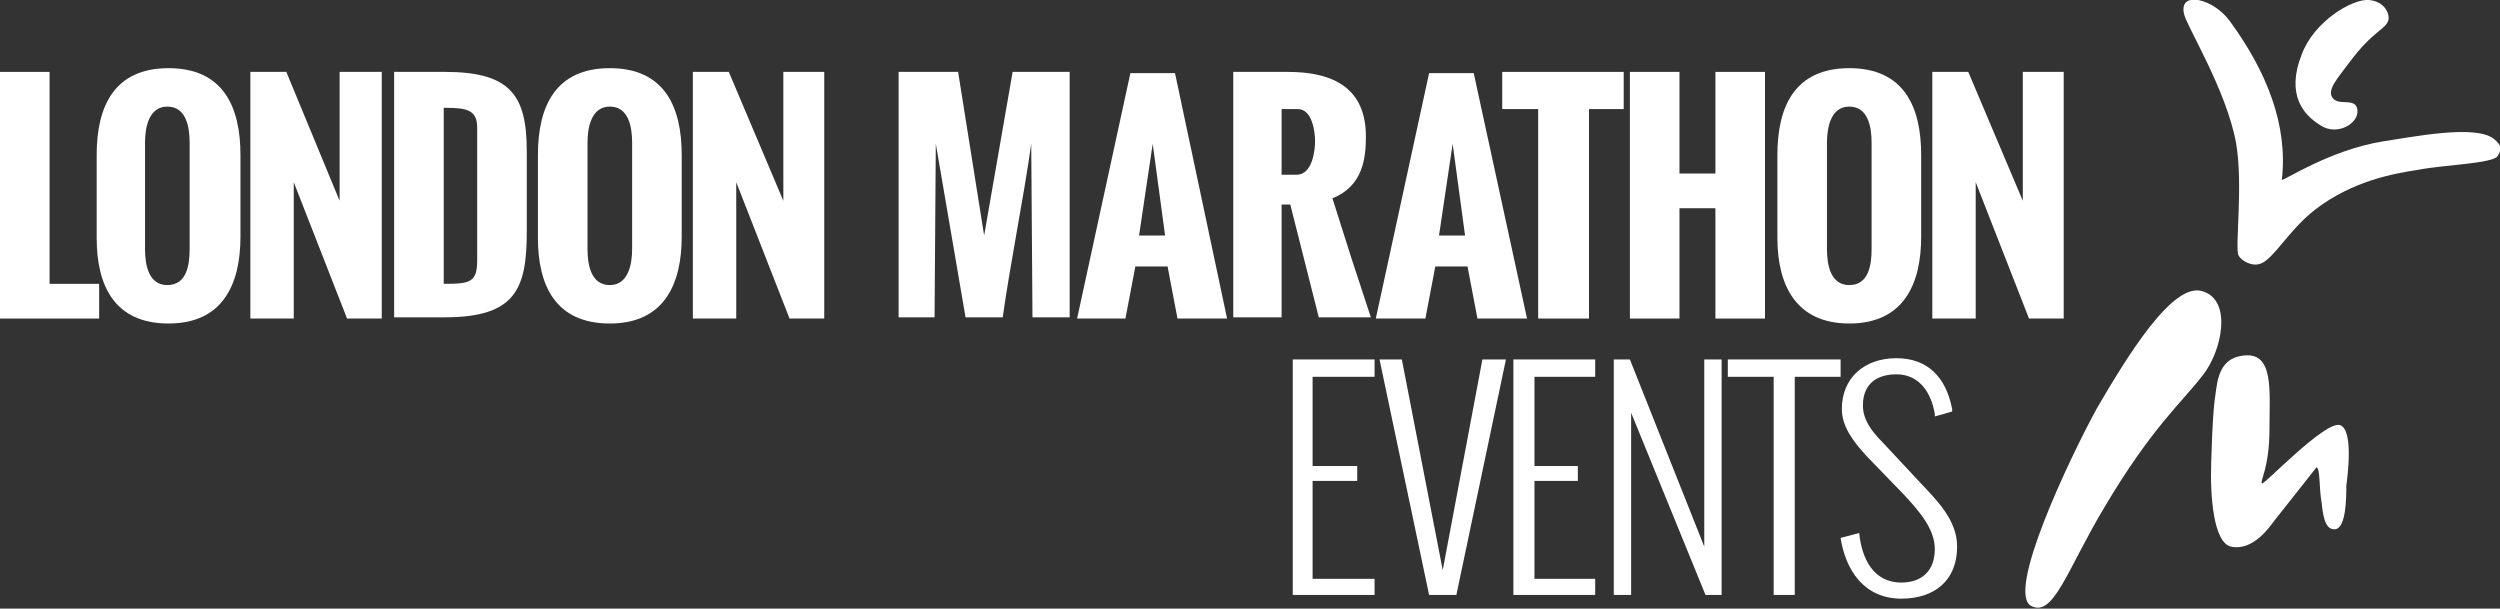 <?xml version="1.0" encoding="utf-8"?>
<!-- Generator: Adobe Illustrator 21.0.2, SVG Export Plug-In . SVG Version: 6.00 Build 0)  -->
<svg version="1.1" id="Layer_1" xmlns="http://www.w3.org/2000/svg" xmlns:xlink="http://www.w3.org/1999/xlink" x="0px" y="0px"
	 width="201.7px" height="49.1px" viewBox="0 0 201.7 49.1" style="enable-background:new 0 0 201.7 49.1;" xml:space="preserve">
<rect x="0" y="0" width="201.7" height="49.1" fill="#333333" stroke="none"/>
<style type="text/css">
	.st0{fill:#FFFFFF;}
</style>
<g>
	<g>
		<polygon class="st0" points="0,25.7 0,5.8 4,5.8 4,22.9 8,22.9 8,25.7 		"/>
		<path class="st0" d="M7.8,19.2v-6.7c0-3.9,1.4-7,5.8-7c4.4,0,5.8,3.1,5.8,7v6.6c0,3.8-1.4,7-5.8,7C9.2,26.1,7.8,23,7.8,19.2
			 M15.3,20.1v-8.6c0-1.3-0.3-2.9-1.8-2.9c-1.5,0-1.8,1.7-1.8,2.9v8.6c0,1.3,0.3,2.9,1.8,2.9C15.1,23,15.3,21.3,15.3,20.1"/>
		<polygon class="st0" points="20.2,25.7 20.2,5.8 23.1,5.8 27.4,16.2 27.4,5.8 30.8,5.8 30.8,25.7 28,25.7 23.7,14.7 23.7,25.7 		
			"/>
		<path class="st0" d="M31.8,25.7V5.8h4.1c5.3,0,6.6,1.9,6.6,6.4v6.5c0,4.6-0.9,6.9-6.6,6.9H31.8z M35.8,22.9L35.8,22.9
			c2.1,0,2.7-0.1,2.7-1.9V10.3c0-1.4-0.8-1.6-2.5-1.6h-0.2V22.9z"/>
		<path class="st0" d="M43.4,19.2v-6.7c0-3.9,1.4-7,5.8-7c4.4,0,5.8,3.1,5.8,7v6.6c0,3.8-1.4,7-5.8,7C44.8,26.1,43.4,23,43.4,19.2
			 M51,20.1v-8.6c0-1.3-0.3-2.9-1.8-2.9c-1.5,0-1.8,1.7-1.8,2.9v8.6c0,1.3,0.3,2.9,1.8,2.9C50.7,23,51,21.3,51,20.1"/>
		<polygon class="st0" points="55.9,25.7 55.9,5.8 58.8,5.8 63.2,16.2 63.2,5.8 66.5,5.8 66.5,25.7 63.7,25.7 59.4,14.7 59.4,25.7 
					"/>
		<path class="st0" d="M72.5,25.7V5.8h4.8l2.1,13.2l2.3-13.2h4.6v19.8h-3l-0.1-14c-0.6,4.3-1.7,9.7-2.3,14h-3l-2.4-14l-0.1,14H72.5z
			"/>
		<path class="st0" d="M86.9,25.7l4.3-19.8h3.6L99,25.7h-4l-0.8-4.2h-2.6l-0.8,4.2H86.9z M91.9,19H94l-1-7.4L91.9,19z"/>
		<path class="st0" d="M99.5,25.7V5.8h4.4c3.8,0,6.3,1.4,6.3,5.2c0,1.7-0.2,4-2.7,5c1,3.2,2,6.3,3.1,9.6h-4.2l-2.3-9.1h-0.7v9.1
			H99.5z M103.5,14.1h1.1c1.3,0,1.5-2,1.5-2.7c0-0.7-0.2-2.6-1.4-2.6h-1.3V14.1z"/>
		<path class="st0" d="M111,25.7l4.3-19.8h3.6l4.3,19.8h-4l-0.8-4.2h-2.6l-0.8,4.2H111z M116.1,19h2.1l-1-7.4L116.1,19z"/>
		<polygon class="st0" points="124.1,25.7 124.1,8.8 121.2,8.8 121.2,5.8 131,5.8 131,8.8 128.2,8.8 128.2,25.7 		"/>
		<polygon class="st0" points="131.5,25.7 131.5,5.8 135.5,5.8 135.5,14 138.4,14 138.4,5.8 142.4,5.8 142.4,25.7 138.4,25.7 
			138.4,16.8 135.5,16.8 135.5,25.7 		"/>
		<path class="st0" d="M143.4,19.2v-6.7c0-3.9,1.4-7,5.8-7c4.4,0,5.8,3.1,5.8,7v6.6c0,3.8-1.4,7-5.8,7
			C144.9,26.1,143.4,23,143.4,19.2 M151,20.1v-8.6c0-1.3-0.3-2.9-1.8-2.9c-1.5,0-1.8,1.7-1.8,2.9v8.6c0,1.3,0.3,2.9,1.8,2.9
			C150.8,23,151,21.3,151,20.1"/>
		<polygon class="st0" points="155.9,25.7 155.9,5.8 158.8,5.8 163.2,16.2 163.2,5.8 166.5,5.8 166.5,25.7 163.7,25.7 159.4,14.7 
			159.4,25.7 		"/>
		<polygon class="st0" points="104.3,48 104.3,29 110.9,29 110.9,30.4 105.9,30.4 105.9,37.6 109.5,37.6 109.5,38.8 105.9,38.8 
			105.9,46.7 110.9,46.7 110.9,48 		"/>
		<polygon class="st0" points="115.3,48 111.3,29 113.1,29 116.4,46 119.6,29 121.5,29 117.5,48 		"/>
		<polygon class="st0" points="122.1,48 122.1,29 128.7,29 128.7,30.4 123.8,30.4 123.8,37.6 127.3,37.6 127.3,38.8 123.8,38.8 
			123.8,46.7 128.7,46.7 128.7,48 		"/>
		<polygon class="st0" points="130.2,48 130.2,29 131.5,29 137.5,44.1 137.5,29 138.9,29 138.9,48 137.6,48 131.6,33.3 131.6,48 		
			"/>
		<polygon class="st0" points="143.1,48 143.1,30.4 139.4,30.4 139.4,29 148.5,29 148.5,30.4 144.8,30.4 144.8,48 		"/>
		<path class="st0" d="M148.5,43.4L150,43c0.2,2,1.1,4,3.4,4c1.7,0,2.7-1,2.7-2.7c0-1.6-1.2-3-2.5-4.4l-3-3.1c-1.1-1.2-2-2.4-2-3.8
			c0-2.5,1.8-4.1,4.4-4.1c2.5,0,4,1.5,4.5,4.1l0,0.2l-1.4,0.4l0-0.2c-0.3-1.8-1.3-3.2-3.1-3.2c-1.6,0-2.7,0.8-2.7,2.5
			c0,1.1,0.6,2,1.6,3l2.8,3c1.5,1.6,3.2,3.2,3.2,5.4c0,2.8-1.9,4.2-4.5,4.2C150.4,48.3,148.9,46,148.5,43.4"/>
	</g>
	<g>
		<path class="st0" d="M180.9,28.7c2.6-0.4,2.2,2.8,2.2,5.9c0,3.2-0.8,4.2-0.6,4.4c0.1,0.2,5.1-5.1,6.3-4.7c1.1,0.4,0.6,4.1,0.5,4.9
			c0,0.9,0,3.4-0.9,3.5c-0.9,0.1-1-1.4-1.1-2.2c-0.2-1.1-0.1-2.7-0.4-2.8c0,0-3,3.8-3.4,4.3c-0.3,0.4-1.7,2.5-3.5,2.1
			c-1.4-0.3-1.7-4-1.6-6.8c0.1-3.4,0.2-4.6,0.4-5.9C179,29.9,179.5,28.9,180.9,28.7"/>
		<path class="st0" d="M177.7,23.5c2.4,0.7,1.6,4.8,0,6.8c-1.7,2.2-4.1,4.2-7.9,10.6c-3,5-4.1,8.9-5.9,8c-2.1-1,3-11.8,5.3-16
			C171.6,28.8,175.3,22.7,177.7,23.5"/>
		<path class="st0" d="M201.2,11.2c-1.5-1.2-6.8-0.1-8.9,0.2c-4.4,0.7-8.2,3.3-8.2,3.1c0.5-4.4-1.2-8.7-4.2-12.8
			c-1.3-1.8-4.1-2.5-3.7-0.6c0.2,1,3.4,6.1,4.2,10.4c0.6,3.4-0.1,8.5,0.2,9.1c0.2,0.4,1,0.9,1.7,0.7c1.1-0.3,2.3-2.7,4.5-4.4
			c3-2.3,6.3-2.9,8.3-3.2c2-0.4,6-0.5,6.4-1.1C201.9,12,201.8,11.7,201.2,11.2"/>
		<path class="st0" d="M192.7,1.6c-0.2,0.8-1.2,0.8-3.2,3.5c-0.9,1.2-1.8,2.2-1.3,2.8c0.5,0.7,1.9-0.1,2,1c0.1,1.1-1.7,2.1-3,1.2
			c-1.3-0.8-2.8-2.4-1.5-5.7c1-2.7,4.1-4.5,5.4-4.4C192.4,0.1,192.8,1.1,192.7,1.6"/>
	</g>
</g>
</svg>

